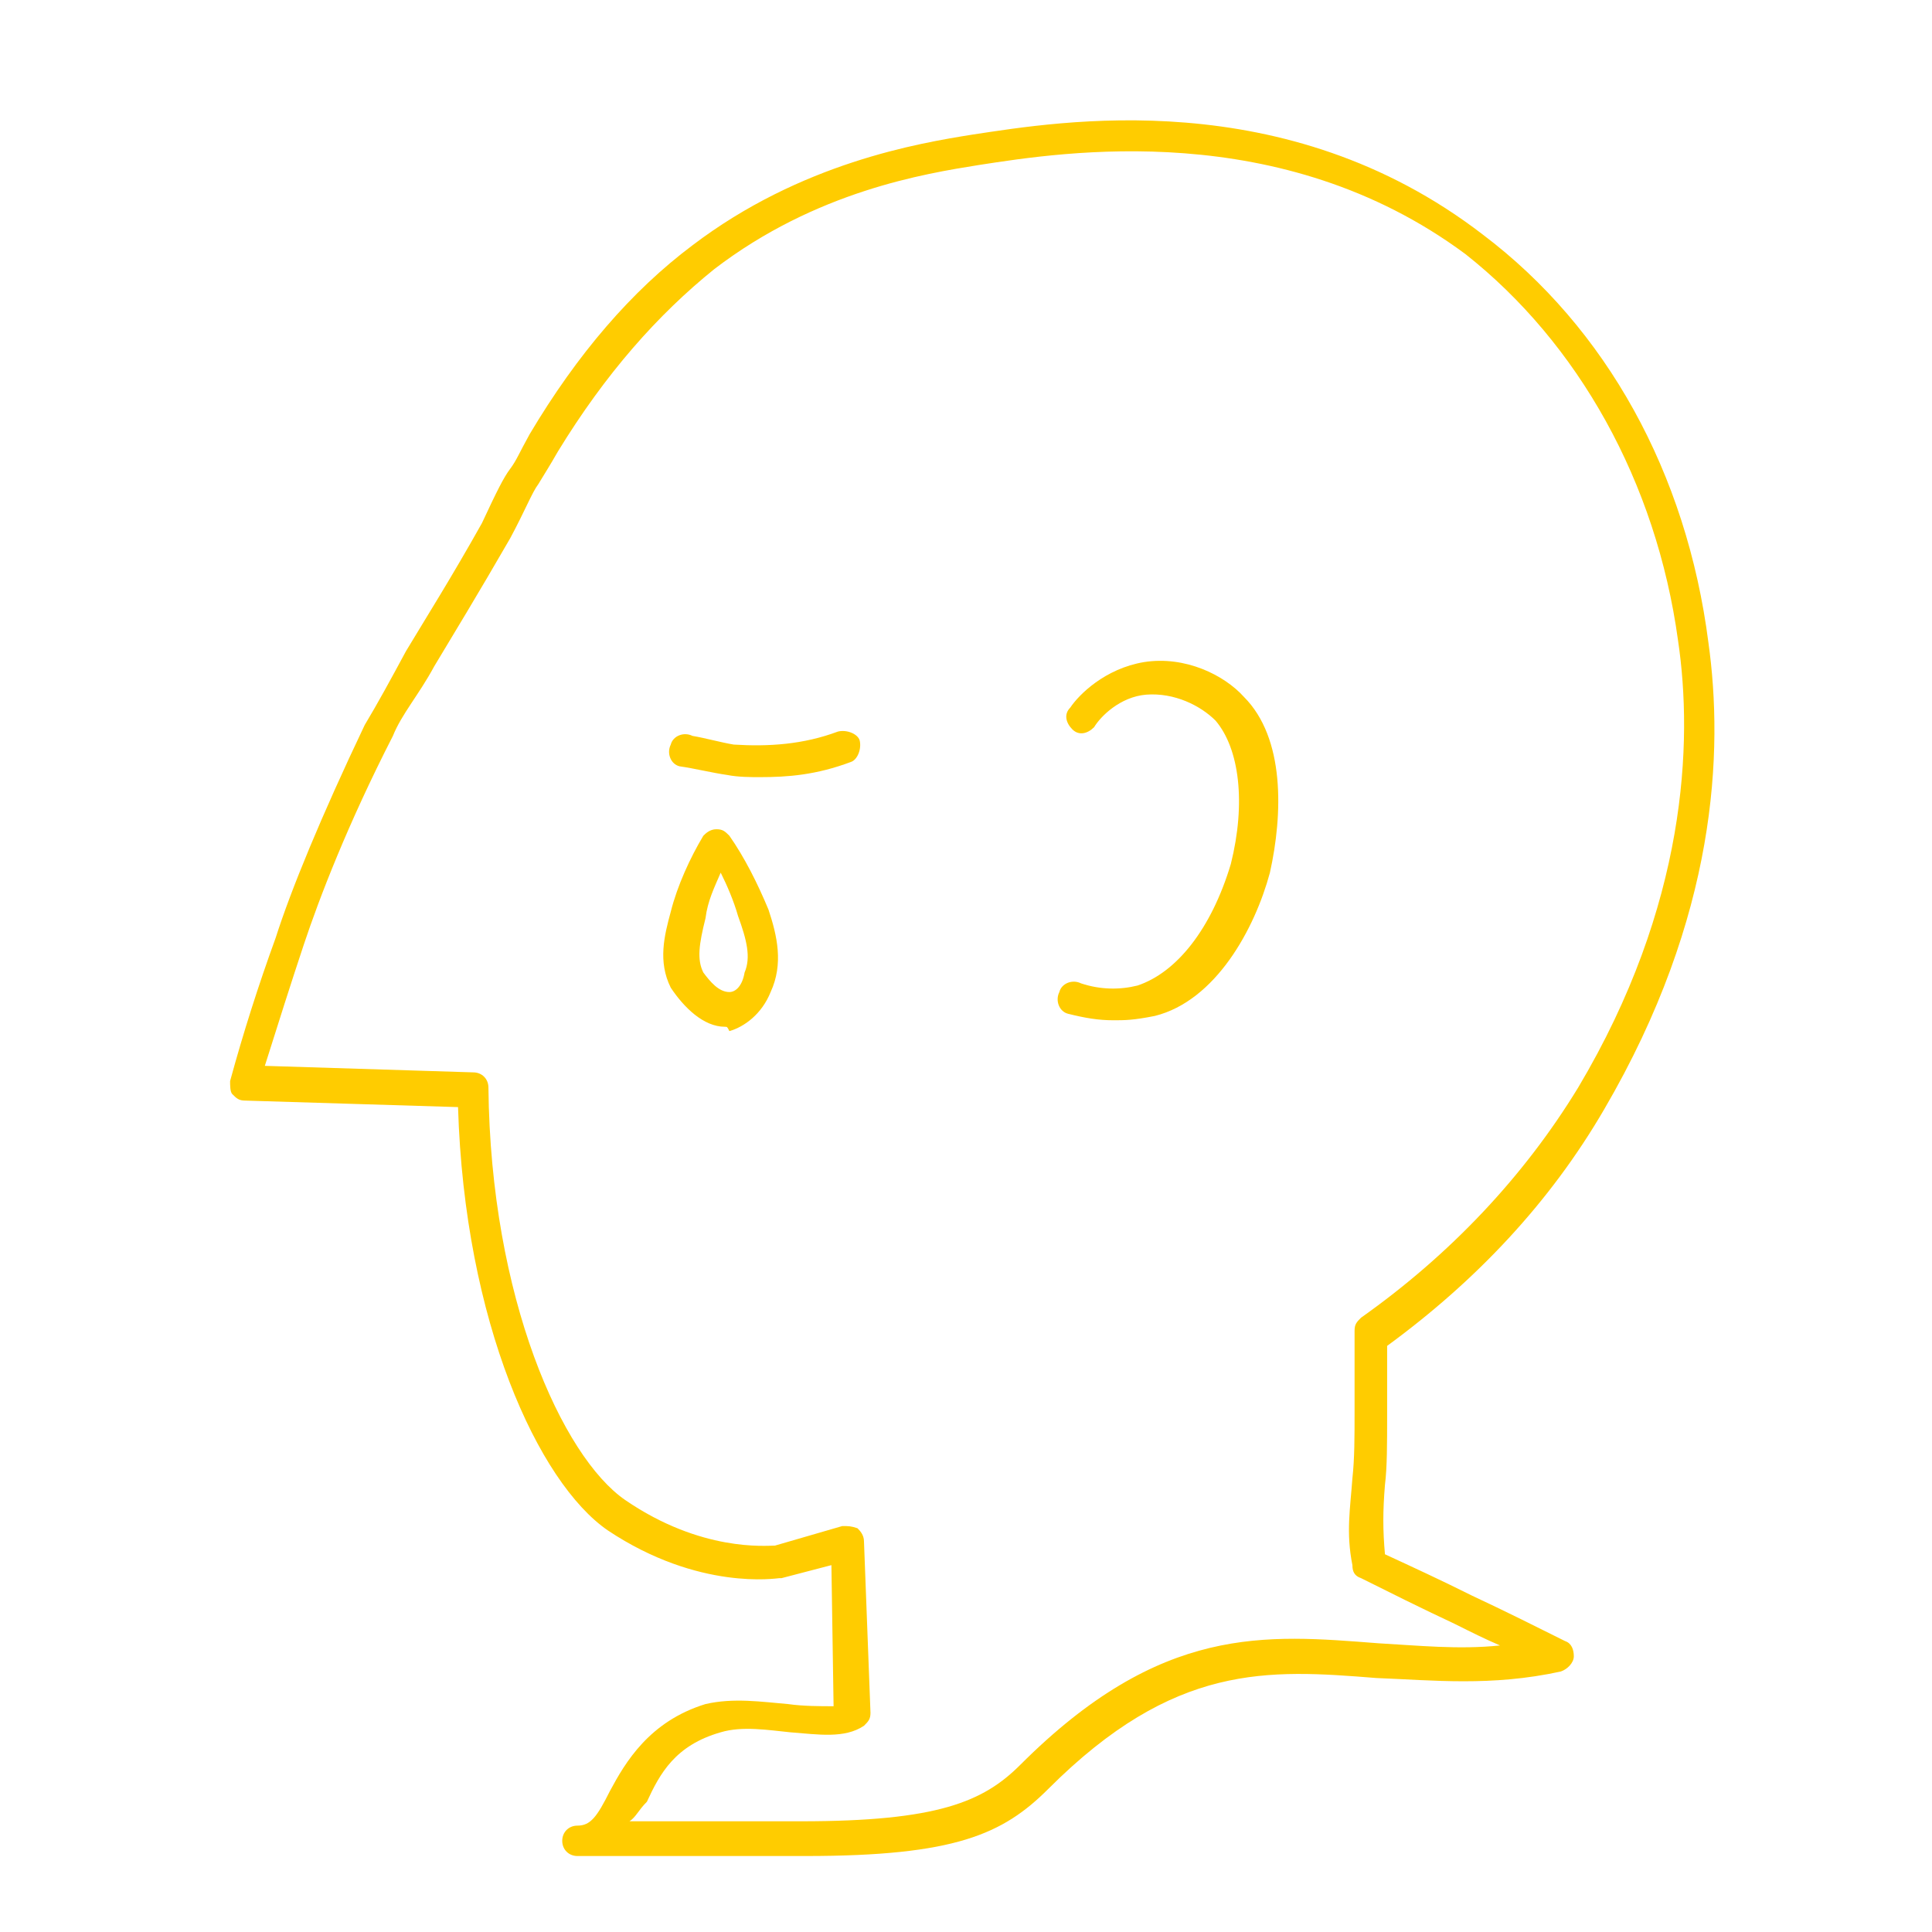 <?xml version="1.0" encoding="utf-8"?>
<!-- Generator: Adobe Illustrator 26.3.1, SVG Export Plug-In . SVG Version: 6.00 Build 0)  -->
<svg version="1.1" id="Lager_1" xmlns="http://www.w3.org/2000/svg" xmlns:xlink="http://www.w3.org/1999/xlink" x="0px" y="0px"
	 viewBox="0 0 89 89" style="enable-background:new 0 0 89 89;" xml:space="preserve">
<style type="text/css">
	.st0{fill:#FFCC00;}
</style>
<g>
	<g id="Tår_00000066502734108028329330000006799767017241999749_">
		<path class="st0" d="M33.4,47.3c-1,0-1.9-0.9-2.5-1.8c-0.6-1.2-0.3-2.4,0-3.5c0.3-1.2,0.9-2.5,1.5-3.5c0.1-0.1,0.3-0.3,0.6-0.3
			s0.4,0.1,0.6,0.3c0.7,1,1.3,2.2,1.8,3.4c0.4,1.2,0.7,2.5,0.1,3.8c-0.4,1-1.2,1.6-1.9,1.8C33.5,47.3,33.5,47.3,33.4,47.3z
			 M33.2,40.2c-0.3,0.7-0.6,1.3-0.7,2.1c-0.3,1.2-0.4,1.9-0.1,2.5c0.3,0.4,0.7,0.9,1.2,0.9c0.3,0,0.6-0.3,0.7-0.9
			c0.3-0.7,0.1-1.5-0.3-2.6C33.8,41.5,33.5,40.8,33.2,40.2z"/>
	</g>
	<g id="Öga_00000183245398486984362680000002064376044645922489_">
		<path class="st0" d="M35,35.8c-0.4,0-1,0-1.5-0.1c-0.7-0.1-1.5-0.3-2.2-0.4c-0.4-0.1-0.6-0.6-0.4-1c0.1-0.4,0.6-0.6,1-0.4
			c0.6,0.1,1.3,0.3,1.9,0.4c1.6,0.1,3.2,0,4.8-0.6c0.4-0.1,0.9,0.1,1,0.4c0.1,0.4-0.1,0.9-0.4,1C37.6,35.7,36.3,35.8,35,35.8z"/>
	</g>
	<g id="Huvud_00000125560812238406118580000007134282720535140490_">
		<path class="st0" d="M37.1,85.5H26.6c-0.4,0-0.7-0.3-0.7-0.7c0-0.4,0.3-0.7,0.7-0.7c0.6,0,0.9-0.4,1.5-1.6c0.7-1.3,1.8-3.2,4.4-4
			c1.3-0.3,2.6-0.1,3.8,0c0.7,0.1,1.5,0.1,2.1,0.1l-0.1-6.5L36,72.7c0,0,0,0-0.1,0s-3.7,0.6-7.9-2.2c-3.2-2.2-6.6-9.6-6.9-19.5
			l-9.8-0.3c-0.3,0-0.4-0.1-0.6-0.3c-0.1-0.1-0.1-0.4-0.1-0.6c0.6-2.2,1.3-4.4,2.1-6.6c0.7-2.2,2.1-5.6,4.1-9.8
			c0.6-1,1.2-2.1,1.9-3.4c0.9-1.5,2.1-3.4,3.5-5.9c0.7-1.5,1-2.1,1.3-2.5c0.3-0.4,0.4-0.7,0.9-1.6c2.2-3.7,4.7-6.6,7.5-8.7
			c5-3.8,10.4-4.7,12.9-5.1c4-0.6,14.4-2.4,23.5,4.6c5.7,4.3,9.4,11,10.4,18.8c0.7,5,0.4,12.6-4.8,21.5c-2.5,4.3-5.9,7.9-10,10.9
			c0,1,0,2.2,0,3.2c0,1.3,0,2.4-0.1,3.2c-0.1,1.2-0.1,2.1,0,3.2c1.3,0.6,2.6,1.2,4,1.9c1.5,0.7,3.1,1.5,4.3,2.1
			c0.3,0.1,0.4,0.4,0.4,0.7c0,0.3-0.3,0.6-0.6,0.7c-3.2,0.7-5.9,0.4-8.5,0.3c-5-0.4-9.3-0.7-15.1,5.1C46.2,84.5,44,85.5,37.1,85.5z
			 M29,83.9h7.9c6.3,0,8.4-0.9,10.1-2.6c6.5-6.5,11.3-6,16.5-5.6c1.8,0.1,3.7,0.3,5.6,0.1c-0.7-0.3-1.3-0.6-2.1-1
			c-1.5-0.7-3.1-1.5-4.3-2.1c-0.3-0.1-0.4-0.3-0.4-0.6c-0.3-1.5-0.1-2.6,0-4c0.1-0.9,0.1-1.9,0.1-3.1c0-1.2,0-2.5,0-3.7
			c0-0.3,0.1-0.4,0.3-0.6c4.1-2.9,7.5-6.5,10-10.6c5-8.4,5.3-15.9,4.6-20.6c-1-7.3-4.6-13.7-9.8-17.8C59,5.4,49,7,45.1,7.6
			c-2.5,0.4-7.5,1.2-12.2,4.8c-2.6,2.1-5,4.8-7.2,8.4c-0.4,0.7-0.6,1-0.9,1.5c-0.3,0.4-0.6,1.2-1.3,2.5c-1.5,2.6-2.6,4.4-3.5,5.9
			c-0.7,1.3-1.5,2.2-1.9,3.2C16,38,14.7,41.4,14,43.5c-0.6,1.8-1.2,3.7-1.8,5.6l9.6,0.3c0.4,0,0.7,0.3,0.7,0.7
			c0.1,9.7,3.4,17,6.3,19c3.5,2.4,6.5,2.1,6.9,2.1l3.1-0.9c0.3,0,0.4,0,0.7,0.1c0.1,0.1,0.3,0.3,0.3,0.6l0.3,7.9
			c0,0.3-0.1,0.4-0.3,0.6c-0.9,0.6-2.1,0.4-3.4,0.3c-1-0.1-2.2-0.3-3.2,0c-2.1,0.6-2.8,1.9-3.4,3.2C29.4,83.4,29.3,83.7,29,83.9z"/>
	</g>
	<g id="Öra_00000119096166441523512450000004728036029419716512_">
		<path class="st0" d="M51.3,47c-0.7,0-1.3-0.1-2.1-0.3c-0.4-0.1-0.6-0.6-0.4-1c0.1-0.4,0.6-0.6,1-0.4c0.9,0.3,1.8,0.3,2.6,0.1
			c1.8-0.6,3.4-2.6,4.3-5.6c0.7-2.8,0.4-5.3-0.7-6.6c-0.7-0.7-1.9-1.3-3.2-1.2c-1.2,0.1-2.1,1-2.4,1.5c-0.3,0.3-0.7,0.4-1,0.1
			s-0.4-0.7-0.1-1c0.4-0.6,1.6-1.8,3.4-2.1c1.9-0.3,3.7,0.6,4.6,1.6c1.9,1.9,1.8,5.4,1.2,8.1c-0.7,2.6-2.5,5.9-5.3,6.6
			C52.2,47,51.8,47,51.3,47z"/>
	</g>
</g>
</svg>
